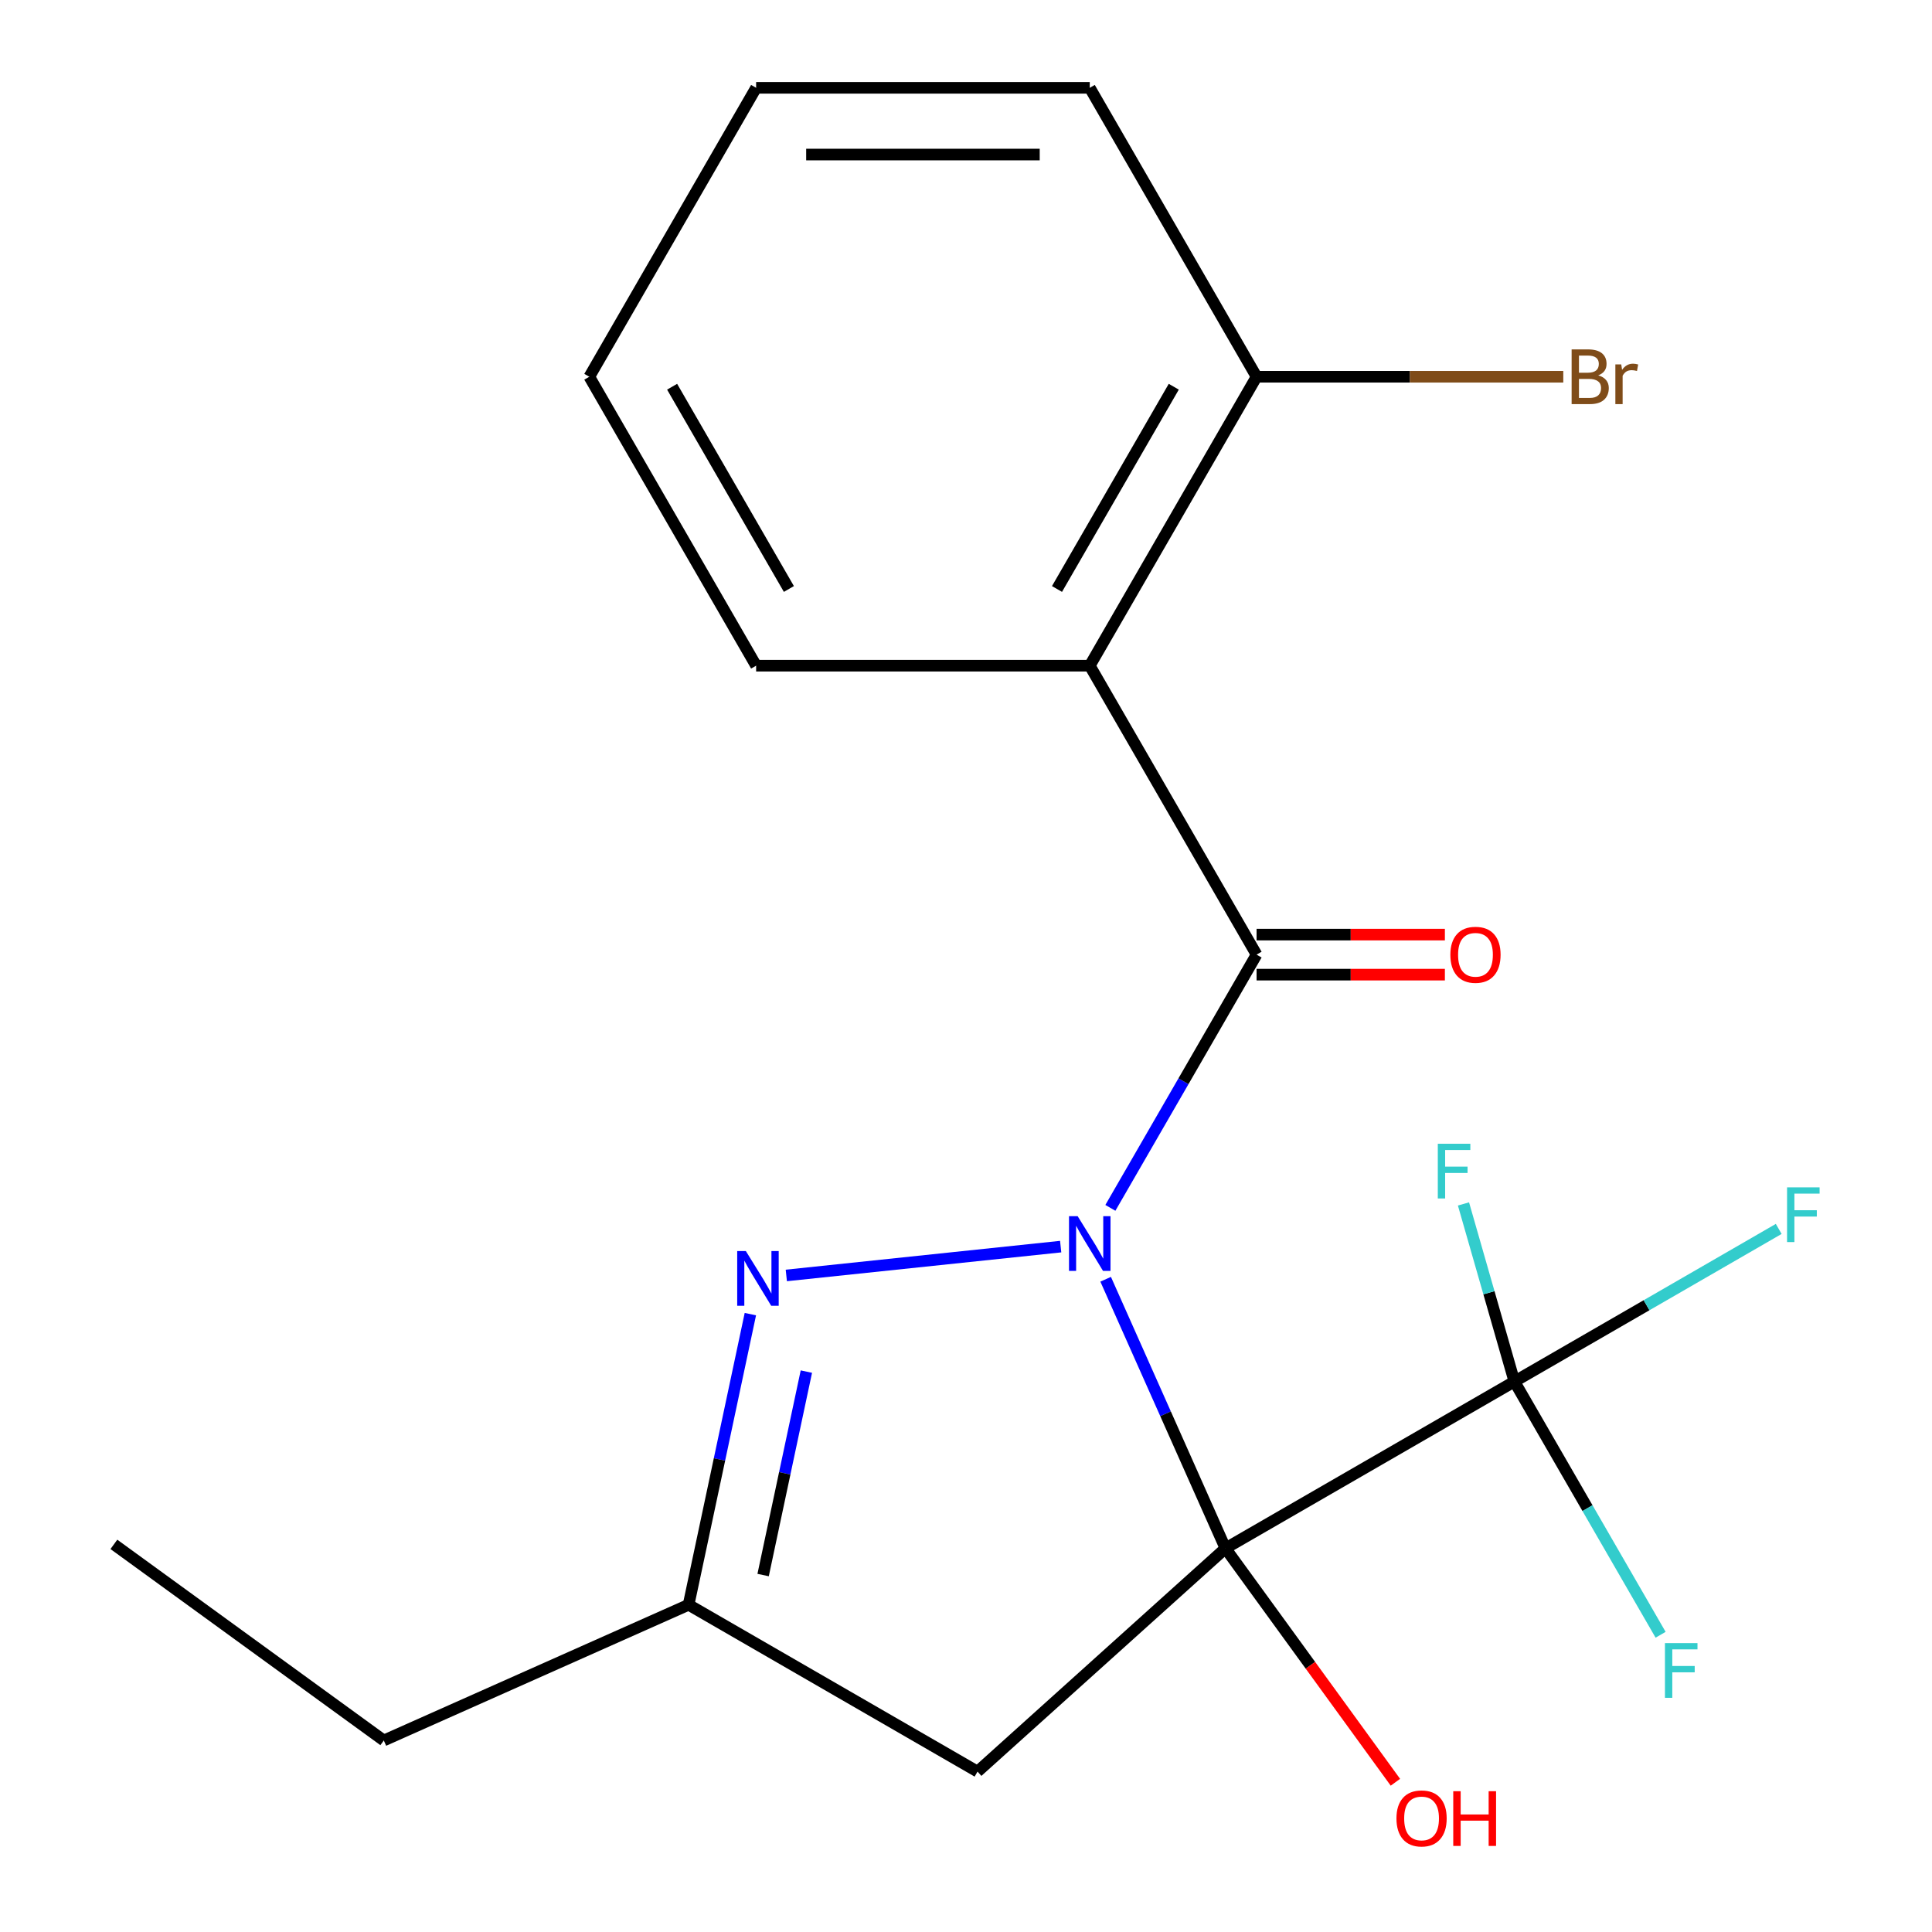 <?xml version='1.0' encoding='iso-8859-1'?>
<svg version='1.1' baseProfile='full'
              xmlns='http://www.w3.org/2000/svg'
                      xmlns:rdkit='http://www.rdkit.org/xml'
                      xmlns:xlink='http://www.w3.org/1999/xlink'
                  xml:space='preserve'
width='1000px' height='1000px' viewBox='0 0 1000 1000'>
<!-- END OF HEADER -->
<rect style='opacity:1.0;fill:#FFFFFF;stroke:none' width='1000' height='1000' x='0' y='0'> </rect>
<path class='bond-0' d='M 572.285,662.141 L 603.291,731.782' style='fill:none;fill-rule:evenodd;stroke:#0000FF;stroke-width:6px;stroke-linecap:butt;stroke-linejoin:miter;stroke-opacity:1' />
<path class='bond-0' d='M 603.291,731.782 L 634.297,801.422' style='fill:none;fill-rule:evenodd;stroke:#000000;stroke-width:6px;stroke-linecap:butt;stroke-linejoin:miter;stroke-opacity:1' />
<path class='bond-1' d='M 574.726,625.187 L 612.564,559.649' style='fill:none;fill-rule:evenodd;stroke:#0000FF;stroke-width:6px;stroke-linecap:butt;stroke-linejoin:miter;stroke-opacity:1' />
<path class='bond-1' d='M 612.564,559.649 L 650.402,494.112' style='fill:none;fill-rule:evenodd;stroke:#000000;stroke-width:6px;stroke-linecap:butt;stroke-linejoin:miter;stroke-opacity:1' />
<path class='bond-2' d='M 549.001,645.247 L 406.995,660.172' style='fill:none;fill-rule:evenodd;stroke:#0000FF;stroke-width:6px;stroke-linecap:butt;stroke-linejoin:miter;stroke-opacity:1' />
<path class='bond-3' d='M 634.297,801.422 L 783.849,715.078' style='fill:none;fill-rule:evenodd;stroke:#000000;stroke-width:6px;stroke-linecap:butt;stroke-linejoin:miter;stroke-opacity:1' />
<path class='bond-5' d='M 634.297,801.422 L 505.964,916.973' style='fill:none;fill-rule:evenodd;stroke:#000000;stroke-width:6px;stroke-linecap:butt;stroke-linejoin:miter;stroke-opacity:1' />
<path class='bond-9' d='M 634.297,801.422 L 678.278,861.958' style='fill:none;fill-rule:evenodd;stroke:#000000;stroke-width:6px;stroke-linecap:butt;stroke-linejoin:miter;stroke-opacity:1' />
<path class='bond-9' d='M 678.278,861.958 L 722.259,922.493' style='fill:none;fill-rule:evenodd;stroke:#FF0000;stroke-width:6px;stroke-linecap:butt;stroke-linejoin:miter;stroke-opacity:1' />
<path class='bond-4' d='M 650.402,494.112 L 564.058,344.559' style='fill:none;fill-rule:evenodd;stroke:#000000;stroke-width:6px;stroke-linecap:butt;stroke-linejoin:miter;stroke-opacity:1' />
<path class='bond-7' d='M 650.402,504.473 L 699.136,504.473' style='fill:none;fill-rule:evenodd;stroke:#000000;stroke-width:6px;stroke-linecap:butt;stroke-linejoin:miter;stroke-opacity:1' />
<path class='bond-7' d='M 699.136,504.473 L 747.87,504.473' style='fill:none;fill-rule:evenodd;stroke:#FF0000;stroke-width:6px;stroke-linecap:butt;stroke-linejoin:miter;stroke-opacity:1' />
<path class='bond-7' d='M 650.402,483.75 L 699.136,483.75' style='fill:none;fill-rule:evenodd;stroke:#000000;stroke-width:6px;stroke-linecap:butt;stroke-linejoin:miter;stroke-opacity:1' />
<path class='bond-7' d='M 699.136,483.75 L 747.87,483.75' style='fill:none;fill-rule:evenodd;stroke:#FF0000;stroke-width:6px;stroke-linecap:butt;stroke-linejoin:miter;stroke-opacity:1' />
<path class='bond-6' d='M 388.388,680.192 L 372.4,755.411' style='fill:none;fill-rule:evenodd;stroke:#0000FF;stroke-width:6px;stroke-linecap:butt;stroke-linejoin:miter;stroke-opacity:1' />
<path class='bond-6' d='M 372.4,755.411 L 356.412,830.629' style='fill:none;fill-rule:evenodd;stroke:#000000;stroke-width:6px;stroke-linecap:butt;stroke-linejoin:miter;stroke-opacity:1' />
<path class='bond-6' d='M 417.375,709.938 L 406.183,762.591' style='fill:none;fill-rule:evenodd;stroke:#0000FF;stroke-width:6px;stroke-linecap:butt;stroke-linejoin:miter;stroke-opacity:1' />
<path class='bond-6' d='M 406.183,762.591 L 394.991,815.245' style='fill:none;fill-rule:evenodd;stroke:#000000;stroke-width:6px;stroke-linecap:butt;stroke-linejoin:miter;stroke-opacity:1' />
<path class='bond-10' d='M 783.849,715.078 L 852.257,675.583' style='fill:none;fill-rule:evenodd;stroke:#000000;stroke-width:6px;stroke-linecap:butt;stroke-linejoin:miter;stroke-opacity:1' />
<path class='bond-10' d='M 852.257,675.583 L 920.664,636.088' style='fill:none;fill-rule:evenodd;stroke:#33CCCC;stroke-width:6px;stroke-linecap:butt;stroke-linejoin:miter;stroke-opacity:1' />
<path class='bond-11' d='M 783.849,715.078 L 770.673,669.118' style='fill:none;fill-rule:evenodd;stroke:#000000;stroke-width:6px;stroke-linecap:butt;stroke-linejoin:miter;stroke-opacity:1' />
<path class='bond-11' d='M 770.673,669.118 L 757.496,623.158' style='fill:none;fill-rule:evenodd;stroke:#33CCCC;stroke-width:6px;stroke-linecap:butt;stroke-linejoin:miter;stroke-opacity:1' />
<path class='bond-12' d='M 783.849,715.078 L 821.687,780.616' style='fill:none;fill-rule:evenodd;stroke:#000000;stroke-width:6px;stroke-linecap:butt;stroke-linejoin:miter;stroke-opacity:1' />
<path class='bond-12' d='M 821.687,780.616 L 859.525,846.154' style='fill:none;fill-rule:evenodd;stroke:#33CCCC;stroke-width:6px;stroke-linecap:butt;stroke-linejoin:miter;stroke-opacity:1' />
<path class='bond-8' d='M 564.058,344.559 L 650.402,195.007' style='fill:none;fill-rule:evenodd;stroke:#000000;stroke-width:6px;stroke-linecap:butt;stroke-linejoin:miter;stroke-opacity:1' />
<path class='bond-8' d='M 547.099,304.858 L 607.54,200.171' style='fill:none;fill-rule:evenodd;stroke:#000000;stroke-width:6px;stroke-linecap:butt;stroke-linejoin:miter;stroke-opacity:1' />
<path class='bond-14' d='M 564.058,344.559 L 391.37,344.559' style='fill:none;fill-rule:evenodd;stroke:#000000;stroke-width:6px;stroke-linecap:butt;stroke-linejoin:miter;stroke-opacity:1' />
<path class='bond-20' d='M 505.964,916.973 L 356.412,830.629' style='fill:none;fill-rule:evenodd;stroke:#000000;stroke-width:6px;stroke-linecap:butt;stroke-linejoin:miter;stroke-opacity:1' />
<path class='bond-15' d='M 356.412,830.629 L 198.653,900.868' style='fill:none;fill-rule:evenodd;stroke:#000000;stroke-width:6px;stroke-linecap:butt;stroke-linejoin:miter;stroke-opacity:1' />
<path class='bond-13' d='M 650.402,195.007 L 729.778,195.007' style='fill:none;fill-rule:evenodd;stroke:#000000;stroke-width:6px;stroke-linecap:butt;stroke-linejoin:miter;stroke-opacity:1' />
<path class='bond-13' d='M 729.778,195.007 L 809.153,195.007' style='fill:none;fill-rule:evenodd;stroke:#7F4C19;stroke-width:6px;stroke-linecap:butt;stroke-linejoin:miter;stroke-opacity:1' />
<path class='bond-16' d='M 650.402,195.007 L 564.058,45.455' style='fill:none;fill-rule:evenodd;stroke:#000000;stroke-width:6px;stroke-linecap:butt;stroke-linejoin:miter;stroke-opacity:1' />
<path class='bond-17' d='M 391.37,344.559 L 305.026,195.007' style='fill:none;fill-rule:evenodd;stroke:#000000;stroke-width:6px;stroke-linecap:butt;stroke-linejoin:miter;stroke-opacity:1' />
<path class='bond-17' d='M 408.329,304.858 L 347.888,200.171' style='fill:none;fill-rule:evenodd;stroke:#000000;stroke-width:6px;stroke-linecap:butt;stroke-linejoin:miter;stroke-opacity:1' />
<path class='bond-18' d='M 198.653,900.868 L 58.946,799.364' style='fill:none;fill-rule:evenodd;stroke:#000000;stroke-width:6px;stroke-linecap:butt;stroke-linejoin:miter;stroke-opacity:1' />
<path class='bond-21' d='M 564.058,45.455 L 391.37,45.455' style='fill:none;fill-rule:evenodd;stroke:#000000;stroke-width:6px;stroke-linecap:butt;stroke-linejoin:miter;stroke-opacity:1' />
<path class='bond-21' d='M 538.155,79.992 L 417.273,79.992' style='fill:none;fill-rule:evenodd;stroke:#000000;stroke-width:6px;stroke-linecap:butt;stroke-linejoin:miter;stroke-opacity:1' />
<path class='bond-19' d='M 305.026,195.007 L 391.37,45.455' style='fill:none;fill-rule:evenodd;stroke:#000000;stroke-width:6px;stroke-linecap:butt;stroke-linejoin:miter;stroke-opacity:1' />
<path  class='atom-0' d='M 557.798 629.504
L 567.078 644.504
Q 567.998 645.984, 569.478 648.664
Q 570.958 651.344, 571.038 651.504
L 571.038 629.504
L 574.798 629.504
L 574.798 657.824
L 570.918 657.824
L 560.958 641.424
Q 559.798 639.504, 558.558 637.304
Q 557.358 635.104, 556.998 634.424
L 556.998 657.824
L 553.318 657.824
L 553.318 629.504
L 557.798 629.504
' fill='#0000FF'/>
<path  class='atom-3' d='M 386.056 647.555
L 395.336 662.555
Q 396.256 664.035, 397.736 666.715
Q 399.216 669.395, 399.296 669.555
L 399.296 647.555
L 403.056 647.555
L 403.056 675.875
L 399.176 675.875
L 389.216 659.475
Q 388.056 657.555, 386.816 655.355
Q 385.616 653.155, 385.256 652.475
L 385.256 675.875
L 381.576 675.875
L 381.576 647.555
L 386.056 647.555
' fill='#0000FF'/>
<path  class='atom-8' d='M 750.703 494.192
Q 750.703 487.392, 754.063 483.592
Q 757.423 479.792, 763.703 479.792
Q 769.983 479.792, 773.343 483.592
Q 776.703 487.392, 776.703 494.192
Q 776.703 501.072, 773.303 504.992
Q 769.903 508.872, 763.703 508.872
Q 757.463 508.872, 754.063 504.992
Q 750.703 501.112, 750.703 494.192
M 763.703 505.672
Q 768.023 505.672, 770.343 502.792
Q 772.703 499.872, 772.703 494.192
Q 772.703 488.632, 770.343 485.832
Q 768.023 482.992, 763.703 482.992
Q 759.383 482.992, 757.023 485.792
Q 754.703 488.592, 754.703 494.192
Q 754.703 499.912, 757.023 502.792
Q 759.383 505.672, 763.703 505.672
' fill='#FF0000'/>
<path  class='atom-10' d='M 722.8 941.21
Q 722.8 934.41, 726.16 930.61
Q 729.52 926.81, 735.8 926.81
Q 742.08 926.81, 745.44 930.61
Q 748.8 934.41, 748.8 941.21
Q 748.8 948.09, 745.4 952.01
Q 742 955.89, 735.8 955.89
Q 729.56 955.89, 726.16 952.01
Q 722.8 948.13, 722.8 941.21
M 735.8 952.69
Q 740.12 952.69, 742.44 949.81
Q 744.8 946.89, 744.8 941.21
Q 744.8 935.65, 742.44 932.85
Q 740.12 930.01, 735.8 930.01
Q 731.48 930.01, 729.12 932.81
Q 726.8 935.61, 726.8 941.21
Q 726.8 946.93, 729.12 949.81
Q 731.48 952.69, 735.8 952.69
' fill='#FF0000'/>
<path  class='atom-10' d='M 752.2 927.13
L 756.04 927.13
L 756.04 939.17
L 770.52 939.17
L 770.52 927.13
L 774.36 927.13
L 774.36 955.45
L 770.52 955.45
L 770.52 942.37
L 756.04 942.37
L 756.04 955.45
L 752.2 955.45
L 752.2 927.13
' fill='#FF0000'/>
<path  class='atom-11' d='M 924.981 614.574
L 941.821 614.574
L 941.821 617.814
L 928.781 617.814
L 928.781 626.414
L 940.381 626.414
L 940.381 629.694
L 928.781 629.694
L 928.781 642.894
L 924.981 642.894
L 924.981 614.574
' fill='#33CCCC'/>
<path  class='atom-12' d='M 744.205 592.005
L 761.045 592.005
L 761.045 595.245
L 748.005 595.245
L 748.005 603.845
L 759.605 603.845
L 759.605 607.125
L 748.005 607.125
L 748.005 620.325
L 744.205 620.325
L 744.205 592.005
' fill='#33CCCC'/>
<path  class='atom-13' d='M 861.773 850.471
L 878.613 850.471
L 878.613 853.711
L 865.573 853.711
L 865.573 862.311
L 877.173 862.311
L 877.173 865.591
L 865.573 865.591
L 865.573 878.791
L 861.773 878.791
L 861.773 850.471
' fill='#33CCCC'/>
<path  class='atom-14' d='M 827.23 194.287
Q 829.95 195.047, 831.31 196.727
Q 832.71 198.367, 832.71 200.807
Q 832.71 204.727, 830.19 206.967
Q 827.71 209.167, 822.99 209.167
L 813.47 209.167
L 813.47 180.847
L 821.83 180.847
Q 826.67 180.847, 829.11 182.807
Q 831.55 184.767, 831.55 188.367
Q 831.55 192.647, 827.23 194.287
M 817.27 184.047
L 817.27 192.927
L 821.83 192.927
Q 824.63 192.927, 826.07 191.807
Q 827.55 190.647, 827.55 188.367
Q 827.55 184.047, 821.83 184.047
L 817.27 184.047
M 822.99 205.967
Q 825.75 205.967, 827.23 204.647
Q 828.71 203.327, 828.71 200.807
Q 828.71 198.487, 827.07 197.327
Q 825.47 196.127, 822.39 196.127
L 817.27 196.127
L 817.27 205.967
L 822.99 205.967
' fill='#7F4C19'/>
<path  class='atom-14' d='M 839.15 188.607
L 839.59 191.447
Q 841.75 188.247, 845.27 188.247
Q 846.39 188.247, 847.91 188.647
L 847.31 192.007
Q 845.59 191.607, 844.63 191.607
Q 842.95 191.607, 841.83 192.287
Q 840.75 192.927, 839.87 194.487
L 839.87 209.167
L 836.11 209.167
L 836.11 188.607
L 839.15 188.607
' fill='#7F4C19'/>
</svg>

